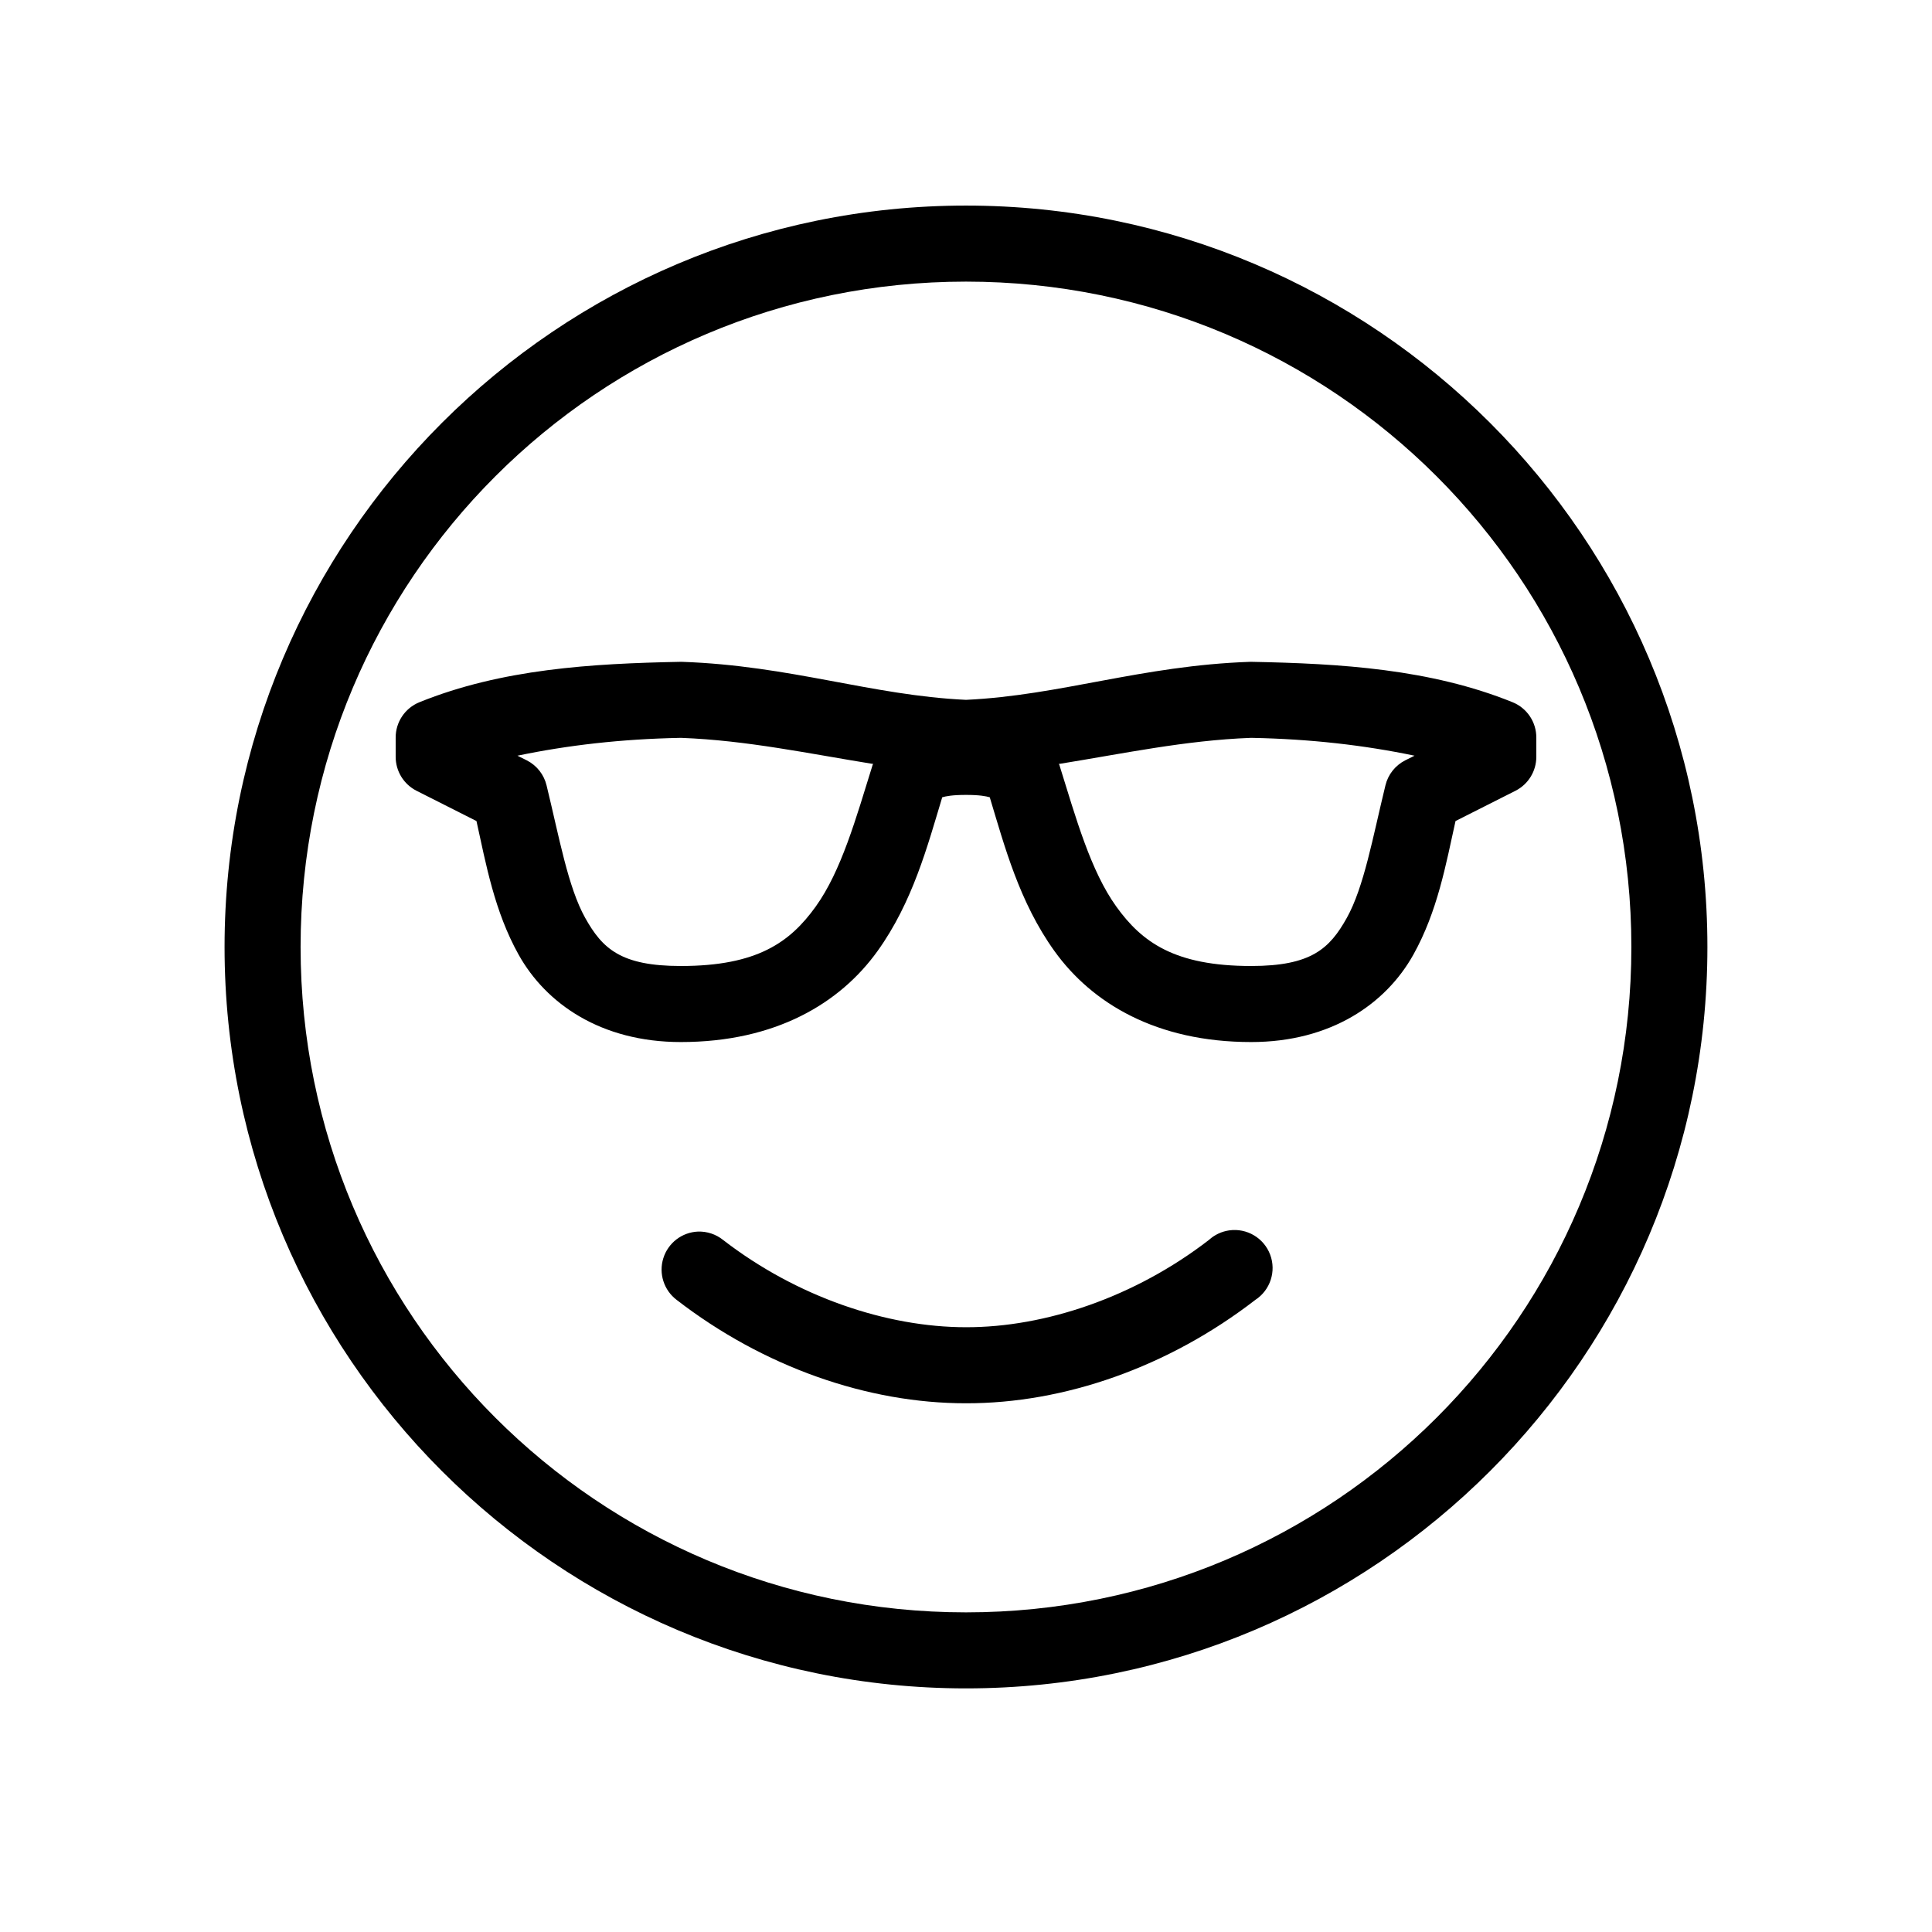 <?xml version="1.0" encoding="UTF-8"?>
<!-- Uploaded to: SVG Repo, www.svgrepo.com, Generator: SVG Repo Mixer Tools -->
<svg fill="#000000" width="800px" height="800px" version="1.1" viewBox="144 144 512 512" xmlns="http://www.w3.org/2000/svg">
 <path d="m400 198.48c-108.4 0-196.49 88.086-196.49 196.48 0 108.39 88.09 196.48 196.49 196.48 108.39 0 196.48-88.09 196.48-196.48 0-108.4-88.09-196.48-196.48-196.48zm0 20.152c97.504 0 176.33 78.824 176.33 176.33 0 97.504-78.828 176.33-176.33 176.33-97.508 0-176.34-78.828-176.34-176.33 0-97.508 78.828-176.33 176.34-176.33zm-75.73 100.76c-23.465 0.457-47.312 1.879-69.117 10.703-3.84 1.555-6.34 5.305-6.297 9.449v5.035c0.004 3.789 2.133 7.258 5.512 8.977l15.898 8.027c2.543 11.473 4.773 23.945 11.18 35.426 7.238 12.965 21.805 23.145 42.98 23.145 25.094 0 42.176-10.262 52.113-24.09 9.324-12.977 13.242-27.809 17.16-40.777 1.031-0.293 2.688-0.629 6.301-0.629 3.609 0 5.266 0.336 6.297 0.629 3.922 12.969 7.836 27.801 17.16 40.777 9.938 13.828 27.023 24.09 52.113 24.09 21.176 0 35.742-10.18 42.98-23.145 6.41-11.48 8.637-23.953 11.18-35.426l15.902-8.027c3.375-1.719 5.504-5.188 5.508-8.977v-5.035c0.043-4.144-2.453-7.894-6.297-9.449-21.805-8.824-45.652-10.246-69.117-10.703-0.156-0.004-0.312-0.004-0.473 0-28.793 1-50.195 8.902-75.254 10.074-25.062-1.172-46.465-9.074-75.258-10.074-0.156-0.004-0.316-0.004-0.473 0zm-0.156 20.152c0.16 0.004 0.309-0.008 0.473 0 17.352 0.664 33.578 4.141 50.852 6.926-0.023 0.074-0.133 0.082-0.156 0.156-4.453 14.293-8.324 28.18-15.113 37.629-6.793 9.453-15.488 15.746-35.742 15.746-15.898 0-20.785-4.586-25.348-12.754-4.559-8.168-6.875-21.344-10.234-35.109-0.684-2.856-2.582-5.269-5.195-6.613l-2.516-1.258c13.41-2.805 27.578-4.41 42.98-4.723zm151.3 0c0.16 0 0.309-0.004 0.473 0 15.398 0.312 29.566 1.918 42.98 4.723l-2.519 1.258c-2.613 1.344-4.512 3.758-5.195 6.613-3.359 13.766-5.676 26.941-10.234 35.109-4.559 8.168-9.445 12.754-25.348 12.754-20.254 0-28.949-6.293-35.738-15.746-6.793-9.449-10.664-23.336-15.117-37.629-0.02-0.074-0.133-0.082-0.156-0.156 17.273-2.785 33.5-6.262 50.855-6.926zm-5.668 130.52c-1.996 0.285-3.863 1.164-5.356 2.519-19.59 15.137-43.402 23.188-64.391 23.145-21.008 0-44.809-8.012-64.395-23.145-1.871-1.496-4.215-2.277-6.613-2.203-4.25 0.172-7.934 2.996-9.203 7.059-1.273 4.059 0.145 8.48 3.535 11.047 23.059 17.812 50.656 27.422 76.676 27.395 26.031 0.055 53.617-9.586 76.672-27.395 3.961-2.578 5.598-7.566 3.934-11.992-1.664-4.426-6.18-7.098-10.859-6.43z"/>
</svg>